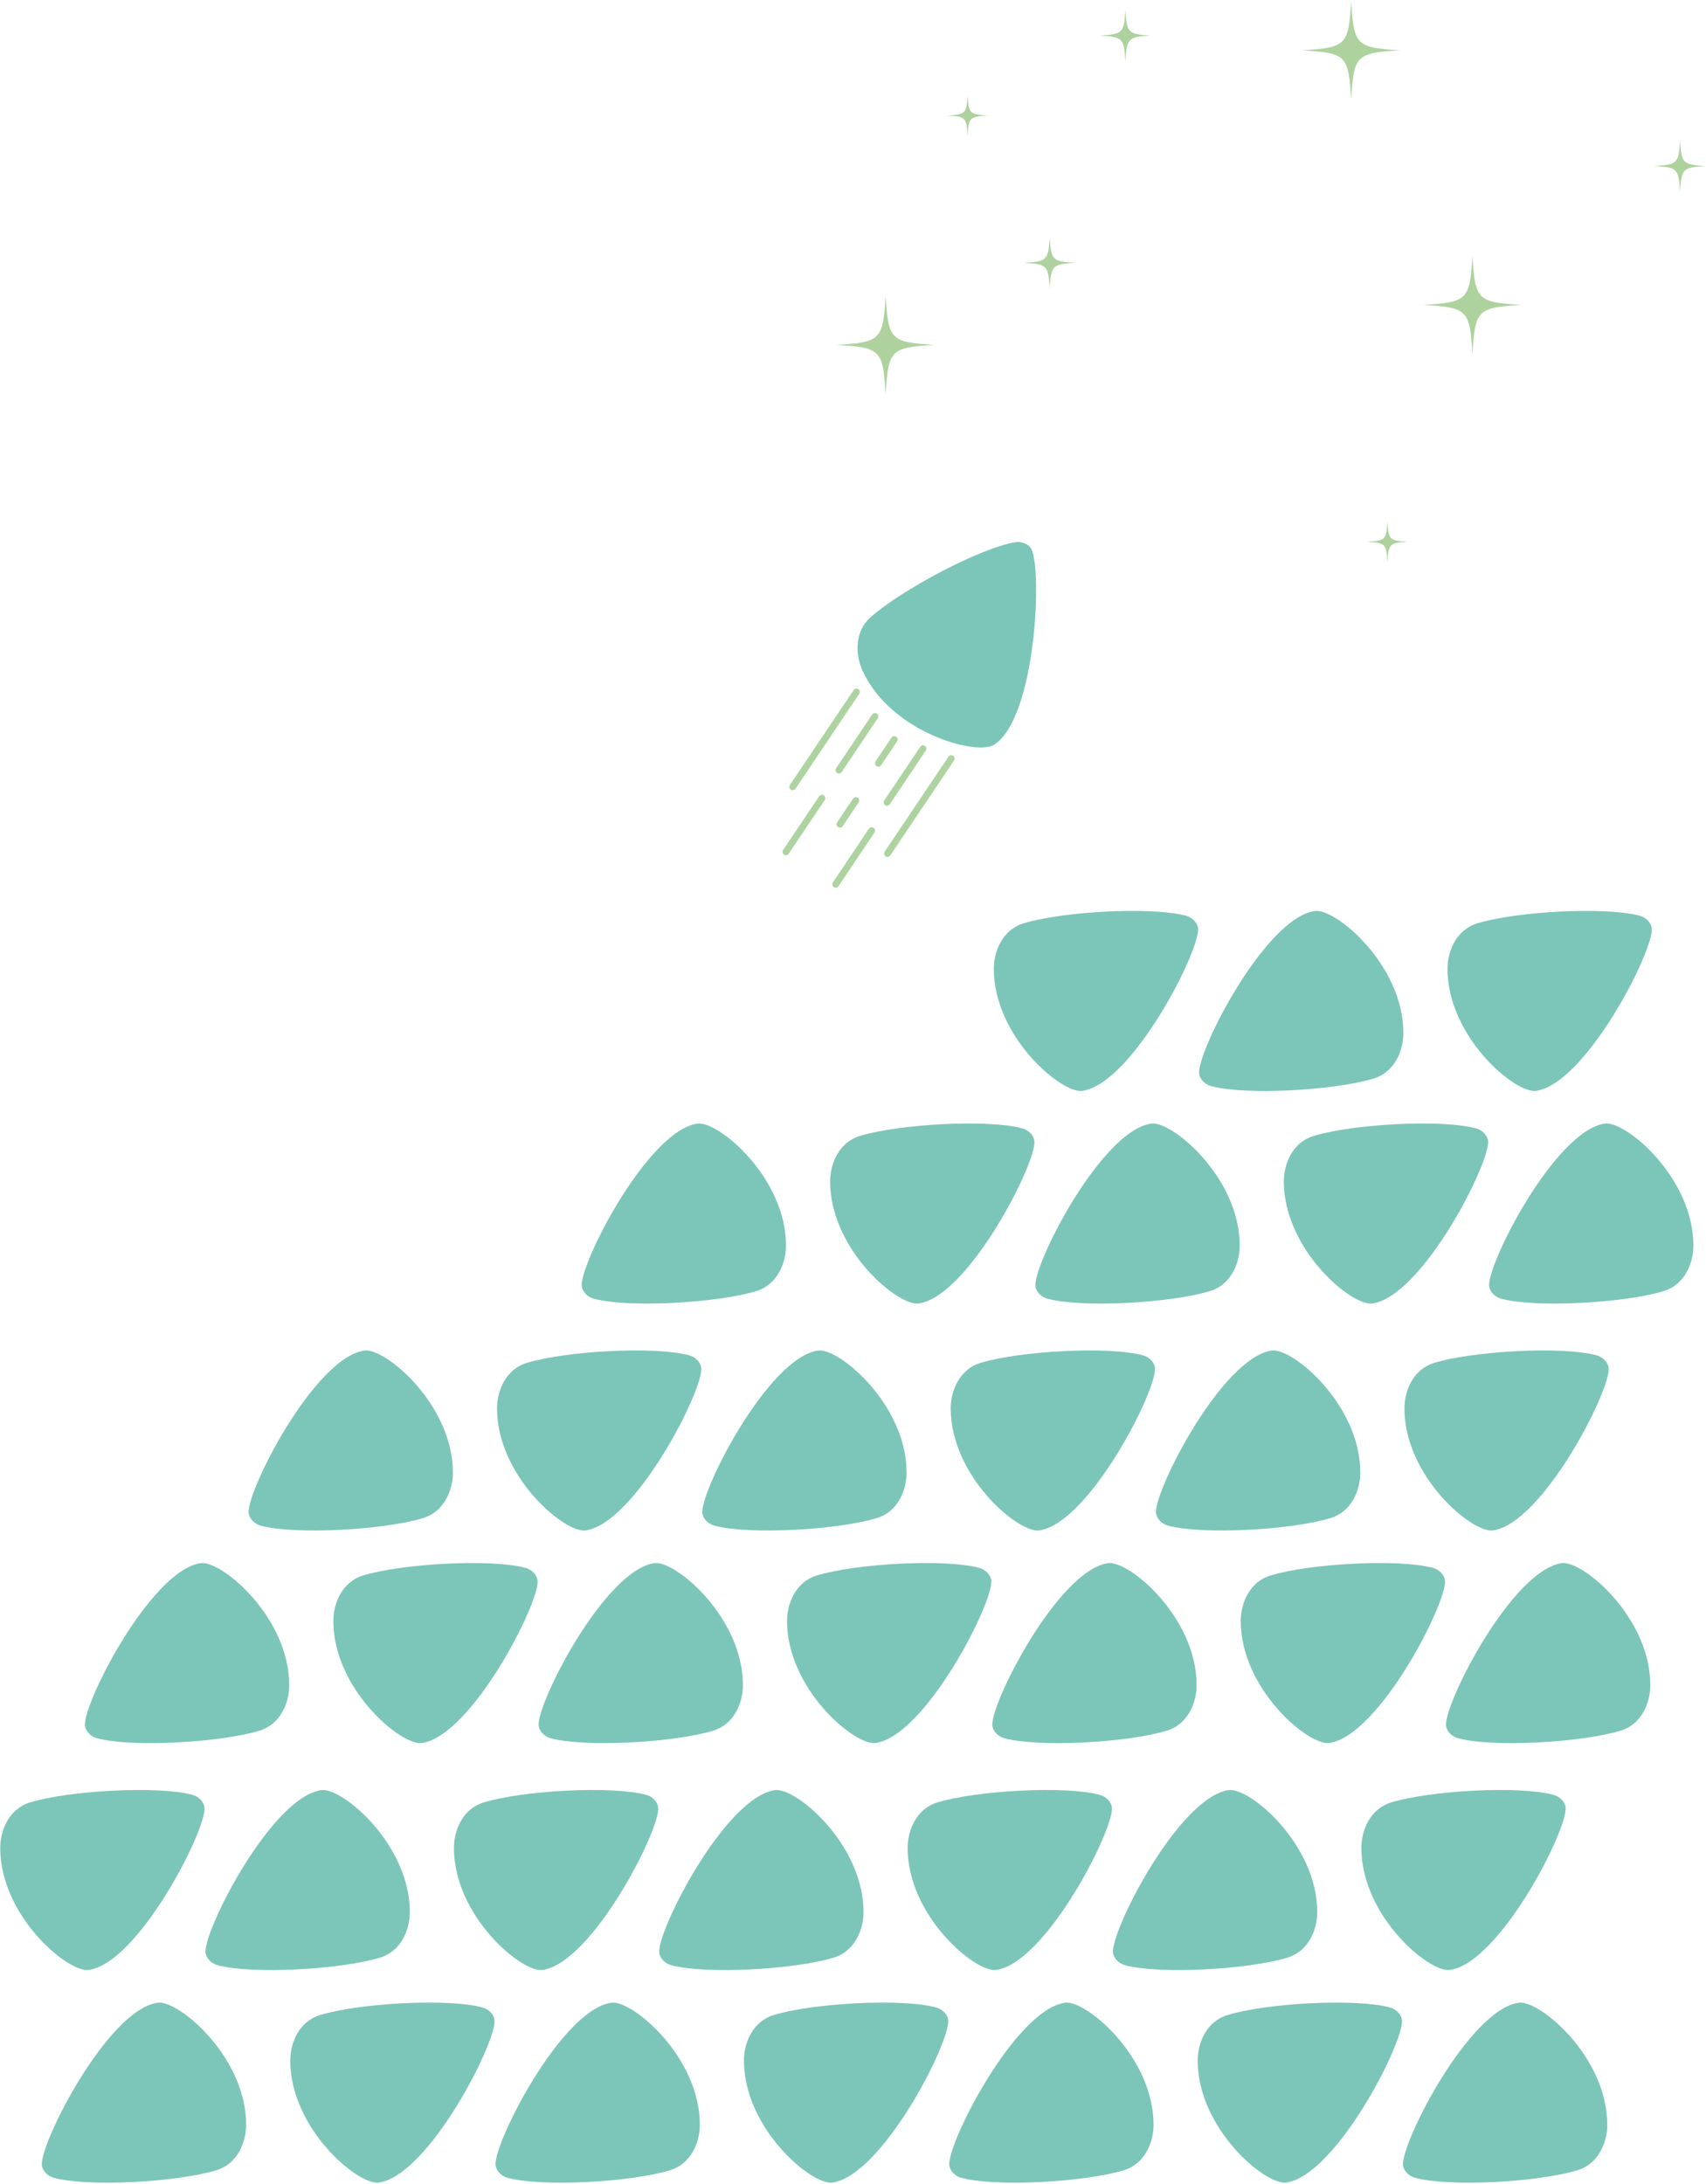 <?xml version="1.0" encoding="utf-8"?>
<!-- Generator: Adobe Illustrator 25.4.1, SVG Export Plug-In . SVG Version: 6.00 Build 0)  -->
<svg version="1.1" id="Calque_1" xmlns="http://www.w3.org/2000/svg" xmlns:xlink="http://www.w3.org/1999/xlink" x="0px" y="0px"
	 viewBox="0 0 508 650" style="enable-background:new 0 0 508 650;" xml:space="preserve">
<style type="text/css">
	.st0{fill:#7CC5B9;}
	.st1{fill:#ADD3A0;}
	.st2{fill:#ADD29E;}
</style>
<g>
	<g>
		<path class="st0" d="M322.31,324.68c-6.17,0.9-26.38-16.07-26.38-36.32c0-5.3,2.64-11.64,8.82-13.53
			c11.73-3.58,38.17-5.04,48.41-2.27c2.06,0.56,3.42,2.25,3.59,3.72C357.45,282.76,337.18,322.51,322.31,324.68z"/>
		<path class="st0" d="M391.51,271.15c6.17-0.9,26.38,16.07,26.38,36.32c0,5.3-2.64,11.64-8.82,13.53
			c-11.73,3.58-38.17,5.04-48.41,2.27c-2.06-0.56-3.42-2.25-3.59-3.72C356.37,313.07,376.64,273.32,391.51,271.15z"/>
		<path class="st0" d="M457.41,324.68c-6.17,0.9-26.38-16.07-26.38-36.32c0-5.3,2.64-11.64,8.82-13.53
			c11.73-3.58,38.17-5.04,48.41-2.27c2.06,0.56,3.42,2.25,3.59,3.72C492.55,282.76,472.28,322.51,457.41,324.68z"/>
		<path class="st0" d="M207.67,334.42c6.17-0.9,26.38,16.07,26.38,36.32c0,5.3-2.64,11.64-8.82,13.53
			c-11.73,3.58-38.17,5.04-48.41,2.27c-2.06-0.56-3.42-2.25-3.59-3.72C172.53,376.35,192.8,336.59,207.67,334.42z"/>
		<path class="st0" d="M273.57,387.96c-6.17,0.9-26.38-16.07-26.38-36.32c0-5.3,2.64-11.64,8.82-13.53
			c11.73-3.58,38.17-5.04,48.41-2.27c2.06,0.56,3.42,2.25,3.59,3.72C308.71,346.03,288.44,385.79,273.57,387.96z"/>
		<path class="st0" d="M342.77,334.42c6.17-0.9,26.38,16.07,26.38,36.32c0,5.3-2.64,11.64-8.82,13.53
			c-11.73,3.58-38.17,5.04-48.41,2.27c-2.06-0.56-3.42-2.25-3.59-3.72C307.63,376.35,327.9,336.59,342.77,334.42z"/>
		<path class="st0" d="M408.67,387.96c-6.17,0.9-26.38-16.07-26.38-36.32c0-5.3,2.64-11.64,8.82-13.53
			c11.73-3.58,38.17-5.04,48.41-2.27c2.06,0.56,3.42,2.25,3.59,3.72C443.81,346.03,423.54,385.79,408.67,387.96z"/>
		<path class="st0" d="M477.87,334.42c6.17-0.9,26.38,16.07,26.38,36.32c0,5.3-2.64,11.64-8.82,13.53
			c-11.73,3.58-38.17,5.04-48.41,2.27c-2.06-0.56-3.42-2.25-3.59-3.72C442.73,376.35,463,336.59,477.87,334.42z"/>
		<path class="st0" d="M108.48,401.97c6.17-0.9,26.38,16.07,26.38,36.32c0,5.3-2.64,11.64-8.82,13.53
			c-11.73,3.58-38.17,5.04-48.41,2.27c-2.06-0.56-3.42-2.25-3.59-3.72C73.34,443.9,93.61,404.14,108.48,401.97z"/>
		<path class="st0" d="M174.38,455.51c-6.17,0.9-26.38-16.07-26.38-36.32c0-5.3,2.64-11.64,8.82-13.53
			c11.73-3.58,38.17-5.04,48.41-2.27c2.06,0.56,3.42,2.25,3.59,3.72C209.52,413.58,189.25,453.34,174.38,455.51z"/>
		<path class="st0" d="M243.58,401.97c6.17-0.9,26.38,16.07,26.38,36.32c0,5.3-2.64,11.64-8.82,13.53
			c-11.73,3.58-38.17,5.04-48.41,2.27c-2.06-0.56-3.42-2.25-3.59-3.72C208.44,443.9,228.71,404.14,243.58,401.97z"/>
		<path class="st0" d="M309.48,455.51c-6.17,0.9-26.38-16.07-26.38-36.32c0-5.3,2.64-11.64,8.82-13.53
			c11.73-3.58,38.17-5.04,48.41-2.27c2.06,0.56,3.42,2.25,3.59,3.72C344.62,413.58,324.35,453.34,309.48,455.51z"/>
		<path class="st0" d="M378.68,401.97c6.17-0.9,26.38,16.07,26.38,36.32c0,5.3-2.64,11.64-8.82,13.53
			c-11.73,3.58-38.17,5.04-48.41,2.27c-2.06-0.56-3.42-2.25-3.59-3.72C343.54,443.9,363.81,404.14,378.68,401.97z"/>
		<path class="st0" d="M444.58,455.51c-6.17,0.9-26.38-16.07-26.38-36.32c0-5.3,2.64-11.64,8.82-13.53
			c11.73-3.58,38.17-5.04,48.41-2.27c2.06,0.56,3.42,2.25,3.59,3.72C479.72,413.58,459.45,453.34,444.58,455.51z"/>
		<path class="st0" d="M59.74,465.25c6.17-0.9,26.38,16.07,26.38,36.32c0,5.3-2.64,11.64-8.82,13.53
			c-11.73,3.58-38.17,5.04-48.41,2.27c-2.06-0.56-3.42-2.25-3.59-3.72C24.6,507.17,44.87,467.42,59.74,465.25z"/>
		<path class="st0" d="M125.64,518.78c-6.17,0.9-26.38-16.07-26.38-36.32c0-5.3,2.64-11.64,8.82-13.53
			c11.73-3.58,38.17-5.04,48.41-2.27c2.06,0.56,3.42,2.25,3.59,3.72C160.78,476.86,140.51,516.61,125.64,518.78z"/>
		<path class="st0" d="M194.84,465.25c6.17-0.9,26.38,16.07,26.38,36.32c0,5.3-2.64,11.64-8.82,13.53
			c-11.73,3.58-38.17,5.04-48.41,2.27c-2.06-0.56-3.42-2.25-3.59-3.72C159.7,507.17,179.97,467.42,194.84,465.25z"/>
		<path class="st0" d="M260.74,518.78c-6.17,0.9-26.38-16.07-26.38-36.32c0-5.3,2.64-11.64,8.82-13.53
			c11.73-3.58,38.17-5.04,48.41-2.27c2.06,0.56,3.42,2.25,3.59,3.72C295.88,476.86,275.61,516.61,260.74,518.78z"/>
		<path class="st0" d="M329.94,465.25c6.17-0.9,26.38,16.07,26.38,36.32c0,5.3-2.64,11.64-8.82,13.53
			c-11.73,3.58-38.17,5.04-48.41,2.27c-2.06-0.56-3.42-2.25-3.59-3.72C294.8,507.17,315.07,467.42,329.94,465.25z"/>
		<path class="st0" d="M395.84,518.78c-6.17,0.9-26.38-16.07-26.38-36.32c0-5.3,2.64-11.64,8.82-13.53
			c11.73-3.58,38.17-5.04,48.41-2.27c2.06,0.56,3.42,2.25,3.59,3.72C430.98,476.86,410.71,516.61,395.84,518.78z"/>
		<path class="st0" d="M465.04,465.25c6.17-0.9,26.38,16.07,26.38,36.32c0,5.3-2.64,11.64-8.82,13.53
			c-11.73,3.58-38.17,5.04-48.41,2.27c-2.06-0.56-3.42-2.25-3.59-3.72C429.9,507.17,450.17,467.42,465.04,465.25z"/>
		<path class="st0" d="M26.45,586.33c-6.17,0.9-26.38-16.07-26.38-36.32c0-5.3,2.64-11.64,8.82-13.53
			c11.73-3.58,38.17-5.04,48.41-2.27c2.06,0.56,3.42,2.25,3.59,3.72C61.59,544.41,41.32,584.17,26.45,586.33z"/>
		<path class="st0" d="M95.65,532.8c6.17-0.9,26.38,16.07,26.38,36.32c0,5.3-2.64,11.64-8.82,13.53
			c-11.73,3.58-38.17,5.04-48.41,2.27c-2.06-0.56-3.42-2.25-3.59-3.72C60.51,574.72,80.78,534.97,95.65,532.8z"/>
		<path class="st0" d="M161.55,586.33c-6.17,0.9-26.38-16.07-26.38-36.32c0-5.3,2.64-11.64,8.82-13.53
			c11.73-3.58,38.17-5.04,48.41-2.27c2.06,0.56,3.42,2.25,3.59,3.72C196.69,544.41,176.42,584.17,161.55,586.33z"/>
		<path class="st0" d="M230.75,532.8c6.17-0.9,26.38,16.07,26.38,36.32c0,5.3-2.64,11.64-8.82,13.53
			c-11.73,3.58-38.17,5.04-48.41,2.27c-2.06-0.56-3.42-2.25-3.59-3.72C195.61,574.72,215.88,534.97,230.75,532.8z"/>
		<path class="st0" d="M296.65,586.33c-6.17,0.9-26.38-16.07-26.38-36.32c0-5.3,2.64-11.64,8.82-13.53
			c11.73-3.58,38.17-5.04,48.41-2.27c2.06,0.56,3.42,2.25,3.59,3.72C331.79,544.41,311.53,584.17,296.65,586.33z"/>
		<path class="st0" d="M365.86,532.8c6.17-0.9,26.38,16.07,26.38,36.32c0,5.3-2.64,11.64-8.82,13.53
			c-11.73,3.58-38.17,5.04-48.41,2.27c-2.06-0.56-3.42-2.25-3.59-3.72C330.72,574.72,350.98,534.97,365.86,532.8z"/>
		<path class="st0" d="M431.76,586.33c-6.17,0.9-26.38-16.07-26.38-36.32c0-5.3,2.64-11.64,8.82-13.53
			c11.73-3.58,38.17-5.04,48.41-2.27c2.06,0.56,3.42,2.25,3.59,3.72C466.9,544.41,446.63,584.17,431.76,586.33z"/>
		<path class="st0" d="M46.91,596.08c6.17-0.9,26.38,16.07,26.38,36.32c0,5.3-2.64,11.64-8.82,13.53
			c-11.73,3.58-38.17,5.04-48.41,2.27c-2.06-0.56-3.42-2.25-3.59-3.72C11.77,638,32.04,598.25,46.91,596.08z"/>
		<path class="st0" d="M112.81,649.61c-6.17,0.9-26.38-16.07-26.38-36.32c0-5.3,2.64-11.64,8.82-13.53
			c11.73-3.58,38.17-5.04,48.41-2.27c2.06,0.56,3.42,2.25,3.59,3.72C147.95,607.69,127.68,647.44,112.81,649.61z"/>
		<path class="st0" d="M182.01,596.08c6.17-0.9,26.38,16.07,26.38,36.32c0,5.3-2.64,11.64-8.82,13.53
			c-11.73,3.58-38.17,5.04-48.41,2.27c-2.06-0.56-3.42-2.25-3.59-3.72C146.87,638,167.14,598.25,182.01,596.08z"/>
		<path class="st0" d="M247.91,649.61c-6.17,0.9-26.38-16.07-26.38-36.32c0-5.3,2.64-11.64,8.82-13.53
			c11.73-3.58,38.17-5.04,48.41-2.27c2.06,0.56,3.42,2.25,3.59,3.72C283.06,607.69,262.79,647.44,247.91,649.61z"/>
		<path class="st0" d="M317.12,596.08c6.17-0.9,26.38,16.07,26.38,36.32c0,5.3-2.64,11.64-8.82,13.53
			c-11.73,3.58-38.17,5.04-48.41,2.27c-2.06-0.56-3.42-2.25-3.59-3.72C281.98,638,302.25,598.25,317.12,596.08z"/>
		<path class="st0" d="M383.02,649.61c-6.17,0.9-26.38-16.07-26.38-36.32c0-5.3,2.64-11.64,8.82-13.53
			c11.73-3.58,38.17-5.04,48.41-2.27c2.06,0.56,3.42,2.25,3.59,3.72C418.16,607.69,397.89,647.44,383.02,649.61z"/>
		<path class="st0" d="M452.22,596.08c6.17-0.9,26.38,16.07,26.38,36.32c0,5.3-2.64,11.64-8.82,13.53
			c-11.73,3.58-38.17,5.04-48.41,2.27c-2.06-0.56-3.42-2.25-3.59-3.72C417.08,638,437.35,598.25,452.22,596.08z"/>
	</g>
	<g>
		<path class="st0" d="M296.05,221.64c-5.22,3.4-30.69-3.54-39.17-21.93c-2.22-4.81-2.48-11.68,2.34-15.98
			c9.15-8.16,32.55-20.56,43-22.34c2.1-0.36,4.05,0.61,4.81,1.88C310.39,168.85,308.64,213.44,296.05,221.64z"/>
		<g>
			<path class="st1" d="M236.04,235.2c-0.19,0-0.39-0.06-0.56-0.17c-0.46-0.31-0.58-0.93-0.27-1.39l18.99-28.26
				c0.31-0.46,0.93-0.58,1.39-0.27s0.58,0.93,0.27,1.39l-18.99,28.26C236.67,235.04,236.36,235.2,236.04,235.2z"/>
			<path class="st1" d="M249.8,230.22c-0.19,0-0.39-0.05-0.56-0.17c-0.46-0.31-0.58-0.93-0.27-1.39l10.73-15.99
				c0.31-0.46,0.93-0.58,1.39-0.27c0.46,0.31,0.58,0.93,0.27,1.39l-10.73,15.99C250.43,230.06,250.12,230.22,249.8,230.22z"/>
			<path class="st1" d="M234.02,254.56c-0.19,0-0.39-0.05-0.56-0.17c-0.46-0.31-0.58-0.93-0.27-1.39l10.73-15.99
				c0.31-0.46,0.93-0.58,1.39-0.27c0.46,0.31,0.58,0.93,0.27,1.39l-10.73,15.99C234.66,254.41,234.34,254.56,234.02,254.56z"/>
			<path class="st1" d="M264.12,239.83c-0.19,0-0.38-0.05-0.56-0.17c-0.46-0.31-0.58-0.93-0.27-1.39l10.72-15.99
				c0.31-0.46,0.93-0.58,1.39-0.27c0.46,0.31,0.58,0.93,0.27,1.39l-10.72,15.99C264.76,239.67,264.44,239.83,264.12,239.83z"/>
			<path class="st1" d="M248.84,264.21c-0.19,0-0.39-0.05-0.56-0.17c-0.46-0.31-0.58-0.93-0.27-1.39l10.73-15.99
				c0.31-0.46,0.93-0.58,1.39-0.27c0.46,0.31,0.58,0.93,0.27,1.39l-10.73,15.99C249.48,264.06,249.16,264.21,248.84,264.21z"/>
			<path class="st1" d="M261.55,228.17c-0.19,0-0.38-0.05-0.56-0.17c-0.46-0.31-0.58-0.93-0.27-1.39l4.74-7.06
				c0.31-0.46,0.93-0.58,1.39-0.27c0.46,0.31,0.58,0.93,0.27,1.39l-4.74,7.06C262.19,228.02,261.88,228.17,261.55,228.17z"/>
			<path class="st1" d="M250.1,246.33c-0.19,0-0.39-0.05-0.56-0.17c-0.46-0.31-0.58-0.93-0.27-1.39l4.74-7.06
				c0.31-0.46,0.93-0.58,1.39-0.27c0.46,0.31,0.58,0.93,0.27,1.39l-4.73,7.06C250.74,246.18,250.43,246.33,250.1,246.33z"/>
			<path class="st1" d="M264.27,255.04c-0.19,0-0.39-0.06-0.56-0.17c-0.46-0.31-0.58-0.93-0.27-1.39l18.99-28.26
				c0.31-0.46,0.93-0.58,1.39-0.27c0.46,0.31,0.58,0.93,0.27,1.39L265.1,254.6C264.91,254.89,264.59,255.04,264.27,255.04z"/>
		</g>
	</g>
	<g>
		<g>
			<path class="st2" d="M342.77,10.59c-6.9,0.42-7.24,0.76-7.66,7.66c-0.42-6.9-0.76-7.24-7.66-7.66c3.45-0.21,5.26-0.4,6.26-1.4
				c1-1,1.19-2.81,1.4-6.26C335.53,9.83,335.87,10.17,342.77,10.59z"/>
		</g>
		<g>
			<path class="st2" d="M320.23,78.22c-6.9,0.42-7.24,0.76-7.66,7.66c-0.42-6.9-0.76-7.24-7.66-7.66c3.45-0.21,5.26-0.4,6.26-1.4
				c1-1,1.19-2.81,1.4-6.26C312.99,77.47,313.33,77.81,320.23,78.22z"/>
		</g>
		<g>
			<path class="st2" d="M507.93,49.41c-6.9,0.42-7.24,0.76-7.66,7.66c-0.42-6.9-0.76-7.24-7.66-7.66c2.59-0.16,4.25-0.3,5.35-0.79
				c1.82-0.81,2.05-2.56,2.31-6.87C500.69,48.66,501.03,49,507.93,49.41z"/>
		</g>
		<g>
			<path class="st2" d="M419.17,161.25c-5.44,0.33-5.7,0.6-6.03,6.03c-0.33-5.44-0.6-5.7-6.03-6.03c2.04-0.12,3.35-0.24,4.21-0.62
				c1.43-0.64,1.62-2.02,1.82-5.41C413.46,160.65,413.73,160.92,419.17,161.25z"/>
		</g>
		<g>
			<path class="st2" d="M294.15,34.38c-5.44,0.33-5.7,0.6-6.03,6.03c-0.33-5.44-0.6-5.7-6.03-6.03c2.72-0.16,4.14-0.31,4.93-1.1
				c0.79-0.79,0.94-2.21,1.1-4.93C288.45,33.79,288.72,34.05,294.15,34.38z"/>
		</g>
		<g>
			<path class="st2" d="M453.06,90.75c-13.17,0.8-13.81,1.45-14.61,14.61c-0.8-13.17-1.45-13.81-14.61-14.61
				c6.58-0.4,10.04-0.76,11.94-2.67s2.27-5.36,2.67-11.94C439.25,89.3,439.89,89.95,453.06,90.75z"/>
		</g>
		<g>
			<path class="st2" d="M278.33,102.65c-13.17,0.8-13.81,1.45-14.61,14.61c-0.8-13.17-1.45-13.81-14.61-14.61
				c6.98-0.42,10.44-0.8,12.27-3.03c1.63-1.97,1.97-5.4,2.34-11.59C264.52,101.2,265.16,101.85,278.33,102.65z"/>
		</g>
		<g>
			<path class="st2" d="M416.95,14.97c-13.17,0.8-13.81,1.45-14.61,14.61c-0.8-13.17-1.45-13.81-14.61-14.61
				c5.76-0.35,9.13-0.67,11.15-2.02c2.61-1.74,3.01-5.18,3.46-12.59C403.13,13.52,403.78,14.17,416.95,14.97z"/>
		</g>
	</g>
</g>
</svg>
